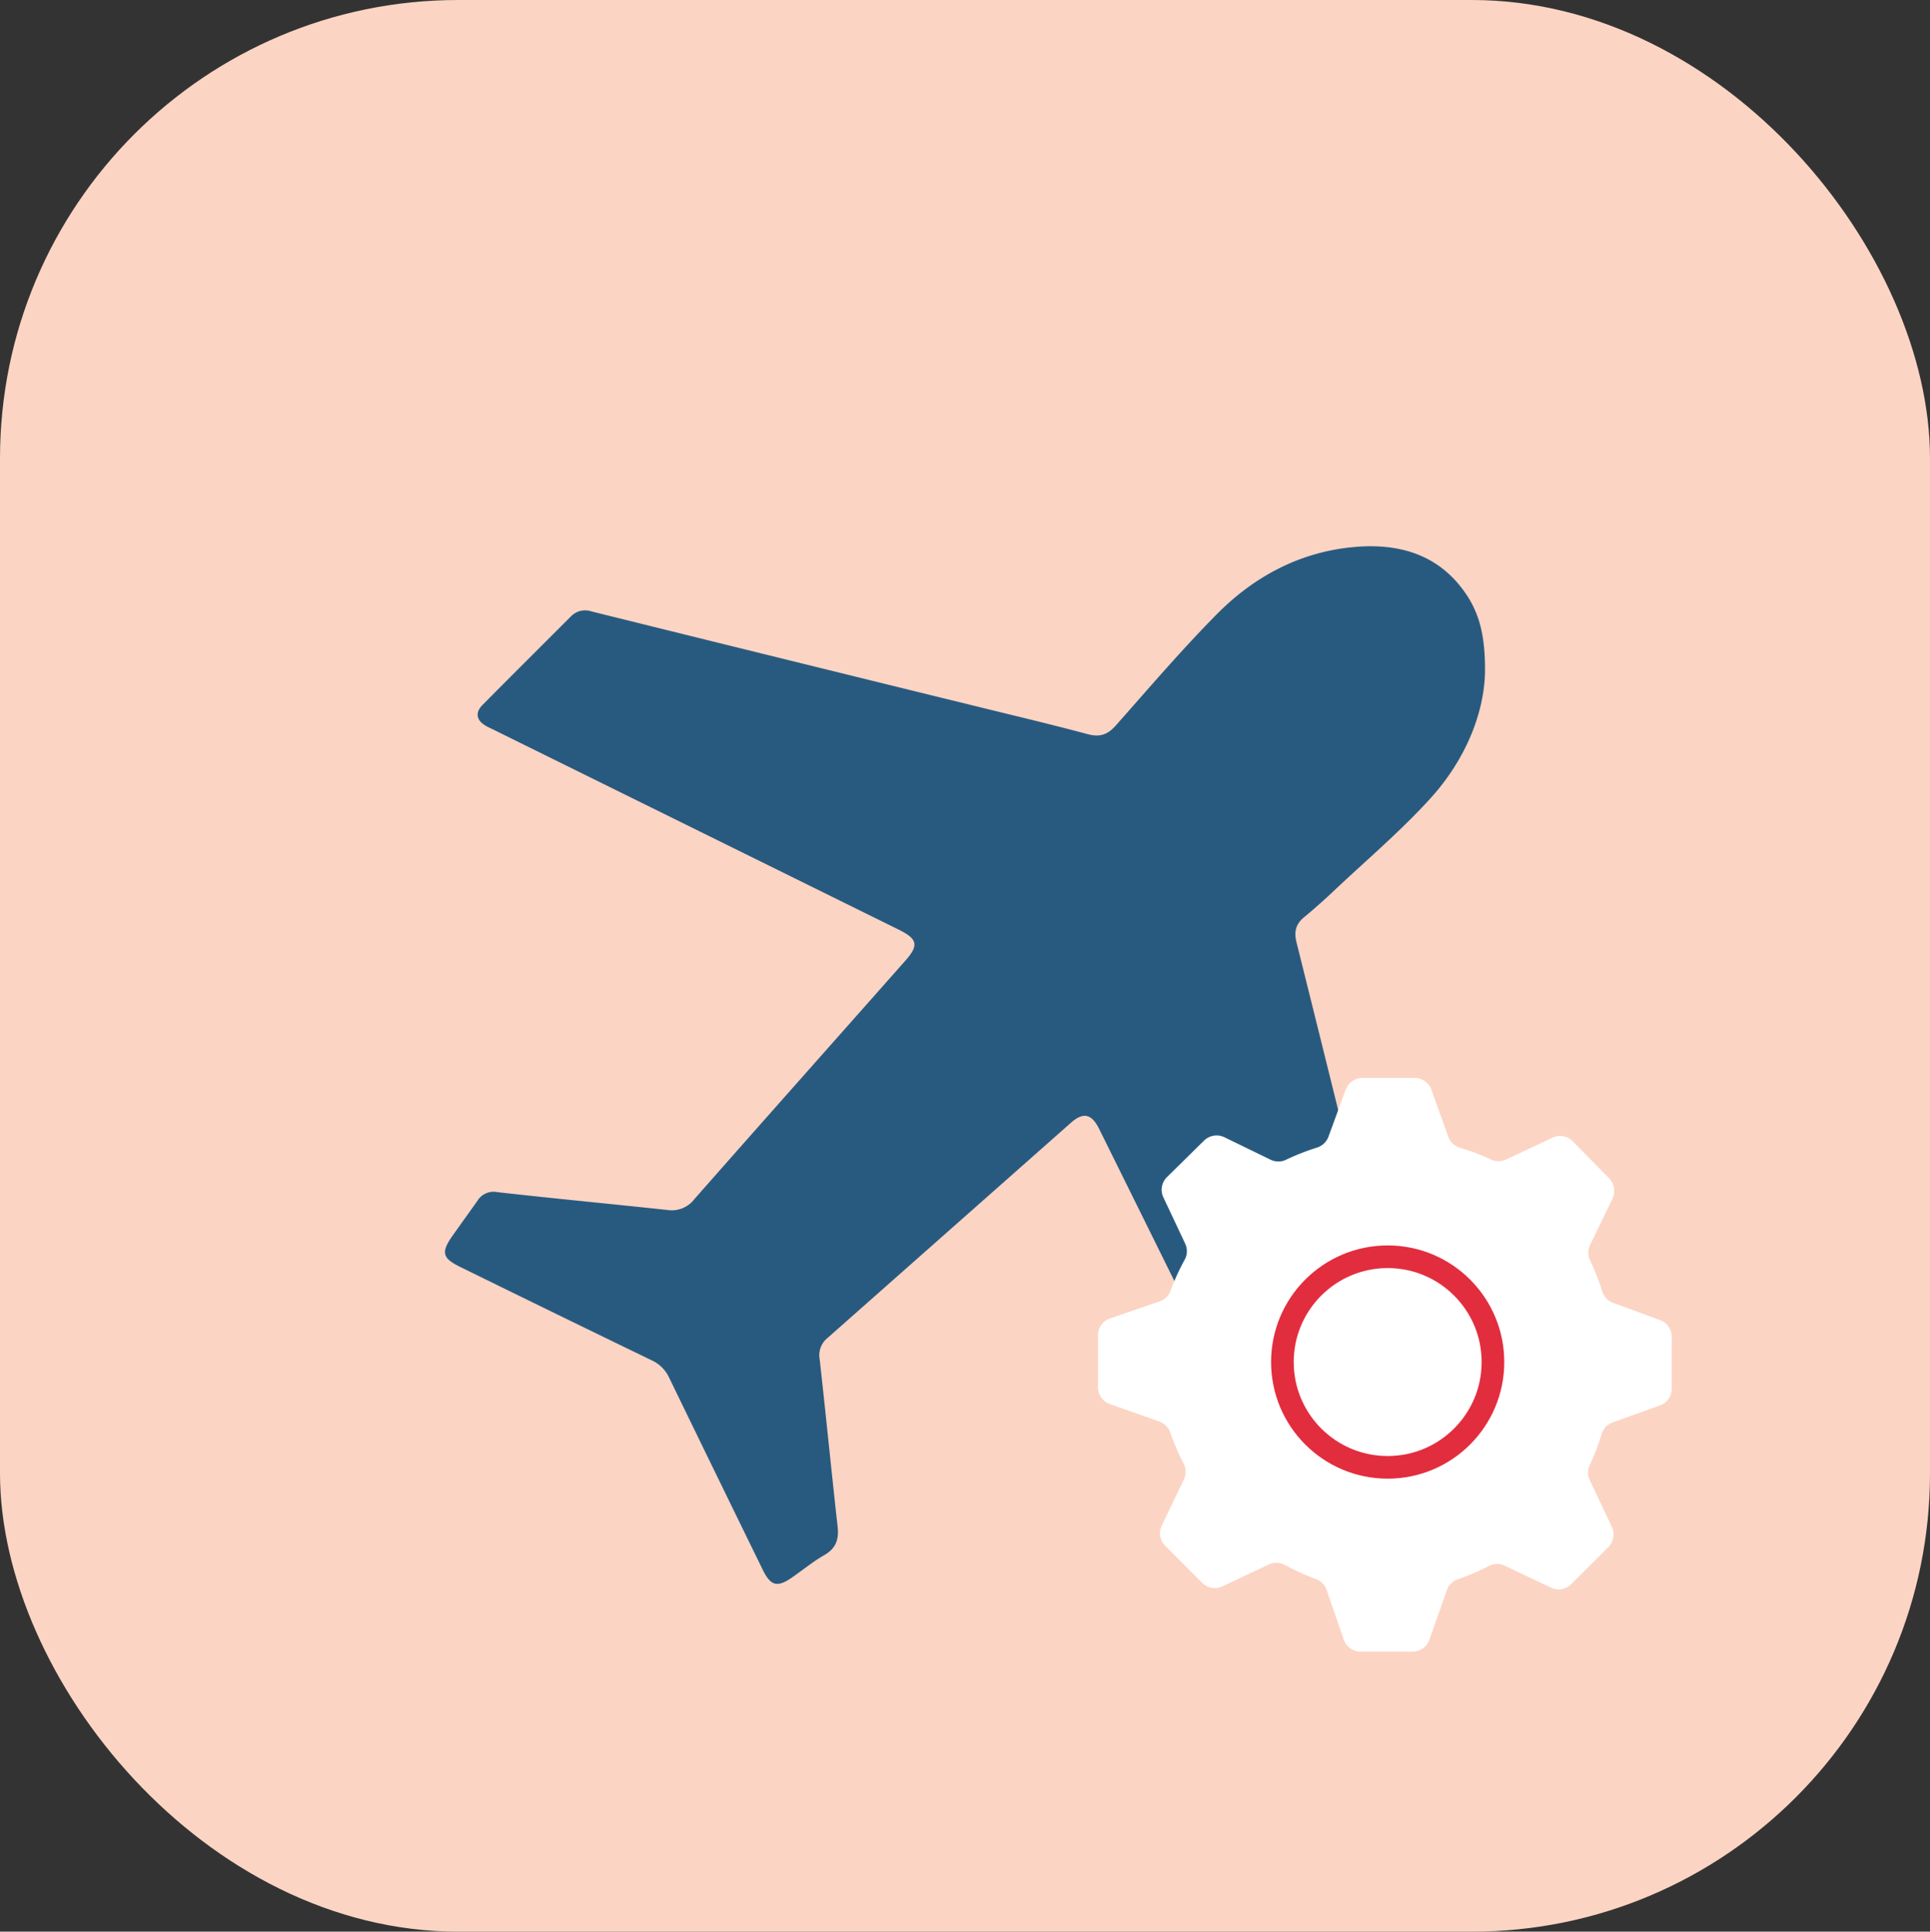 <svg xmlns="http://www.w3.org/2000/svg" viewBox="0 0 511.68 512"><rect x="0" y="0" width="511.68" height="512" fill="#333333" stroke="none"/><g data-name="Layer 2"><g data-name="Layer 1"><rect width="511.68" height="512" rx="121.49" fill="#fcd4c3"/><path d="M393.7 178.29c-.27 11-5.28 23.19-14.41 33.26-7.91 8.73-17 16.4-25.58 24.5a159.54 159.54 0 01-7.89 7c-2.27 1.84-2.81 3.86-2.09 6.72q12.15 48.71 24.11 97.46c2.81 11.38 5.55 22.77 8.44 34.13a4 4 0 01-1.07 4.33c-7.95 8-15.82 16.05-23.78 24-2.59 2.6-4.29 2.13-6.16-1.63q-16.75-33.84-33.5-67.67-10.18-20.6-20.39-41.21c-2-4-4.2-4.47-7.5-1.55q-32.24 28.51-64.48 57a5.89 5.89 0 00-2.08 5.72c1.65 14.76 3.1 29.55 4.75 44.31.38 3.39-.45 5.77-3.55 7.54-2.94 1.69-5.6 3.87-8.39 5.82-4.06 2.84-5.78 2.42-7.94-2q-12.41-25.36-24.75-50.78a9.42 9.42 0 00-4.64-4.67q-25.43-12.3-50.77-24.75c-4.78-2.33-5.15-3.87-2.07-8.26 2.19-3.09 4.4-6.15 6.59-9.24a5 5 0 015.26-2.34c15 1.7 30.11 3.11 45.16 4.74a7.56 7.56 0 007.14-2.9c18.59-21.12 37.27-42.11 55.9-63.17 3.65-4.11 3.27-5.77-1.76-8.25l-107.43-53c-.67-.33-1.37-.63-2-1-2.5-1.43-2.92-3.49-.91-5.53 7.79-7.87 15.65-15.68 23.48-23.51a5.21 5.21 0 015.45-1.29q51.45 12.75 103 25.39c9.55 2.35 19.12 4.61 28.61 7.16 3.21.85 5.27.06 7.41-2.37 8.79-9.92 17.4-20 26.72-29.43 9.9-10 22-16.49 36.22-17.81 12.59-1.17 23.52 2.19 30.62 13.59 3.08 5.11 4.38 10.81 4.28 19.69z" fill="#285a80" data-name="GFQst7.tif"/><path data-name="gear-5-icon" d="M443.21 368.18v-13.82a4.74 4.74 0 00-3.1-4.47l-12.44-4.56a4.63 4.63 0 01-2.87-3 62.42 62.42 0 00-3.22-8.21 4.78 4.78 0 010-4.16l5.93-12.25a4.79 4.79 0 00-.91-5.42l-9.6-9.75a4.75 4.75 0 00-5.4-1l-12.29 5.79a4.78 4.78 0 01-4.13-.05 59.44 59.44 0 00-8.18-3.08 4.74 4.74 0 01-3.05-2.92l-4.45-12.44a4.75 4.75 0 00-4.45-3.13h-13.82a4.75 4.75 0 00-4.46 3.11l-4.56 12.44a4.79 4.79 0 01-3 2.9 60.31 60.31 0 00-8.21 3.22 4.75 4.75 0 01-4.16 0l-12.23-5.95a4.74 4.74 0 00-5.41.91l-9.82 9.66a4.71 4.71 0 00-.93 5.41l5.75 12.2a4.65 4.65 0 01-.1 4.25 62.12 62.12 0 00-3.74 8.16 4.71 4.71 0 01-2.92 2.91l-13.15 4.53a4.74 4.74 0 00-3.19 4.48v13.73a4.74 4.74 0 003.16 4.5l13.09 4.61a4.85 4.85 0 012.94 3 61.39 61.39 0 003.54 8.24 4.71 4.71 0 010 4.19L308 404.34a4.72 4.72 0 00.93 5.39l9.78 9.8a4.76 4.76 0 005.41.94l12.26-5.79a4.66 4.66 0 014.25.11 62.5 62.5 0 008.19 3.74 4.7 4.7 0 012.9 2.92l4.54 13.15a4.76 4.76 0 004.48 3.19h13.73a4.73 4.73 0 004.49-3.16l4.62-13.12a4.62 4.62 0 012.95-2.91 62 62 0 008.24-3.54 4.75 4.75 0 014.19-.05l12.23 5.81a4.75 4.75 0 005.41-.94l9.78-9.77a4.77 4.77 0 00.94-5.41l-5.82-12.35a4.75 4.75 0 010-4.1 58 58 0 003.12-8.16 4.74 4.74 0 012.92-3.06l12.44-4.48a4.66 4.66 0 003.23-4.37z" fill="#fff"/><circle cx="367.9" cy="361.02" r="27.91" fill="none" stroke="#e22d3e" stroke-miterlimit="10" stroke-width="6"/></g></g></svg>